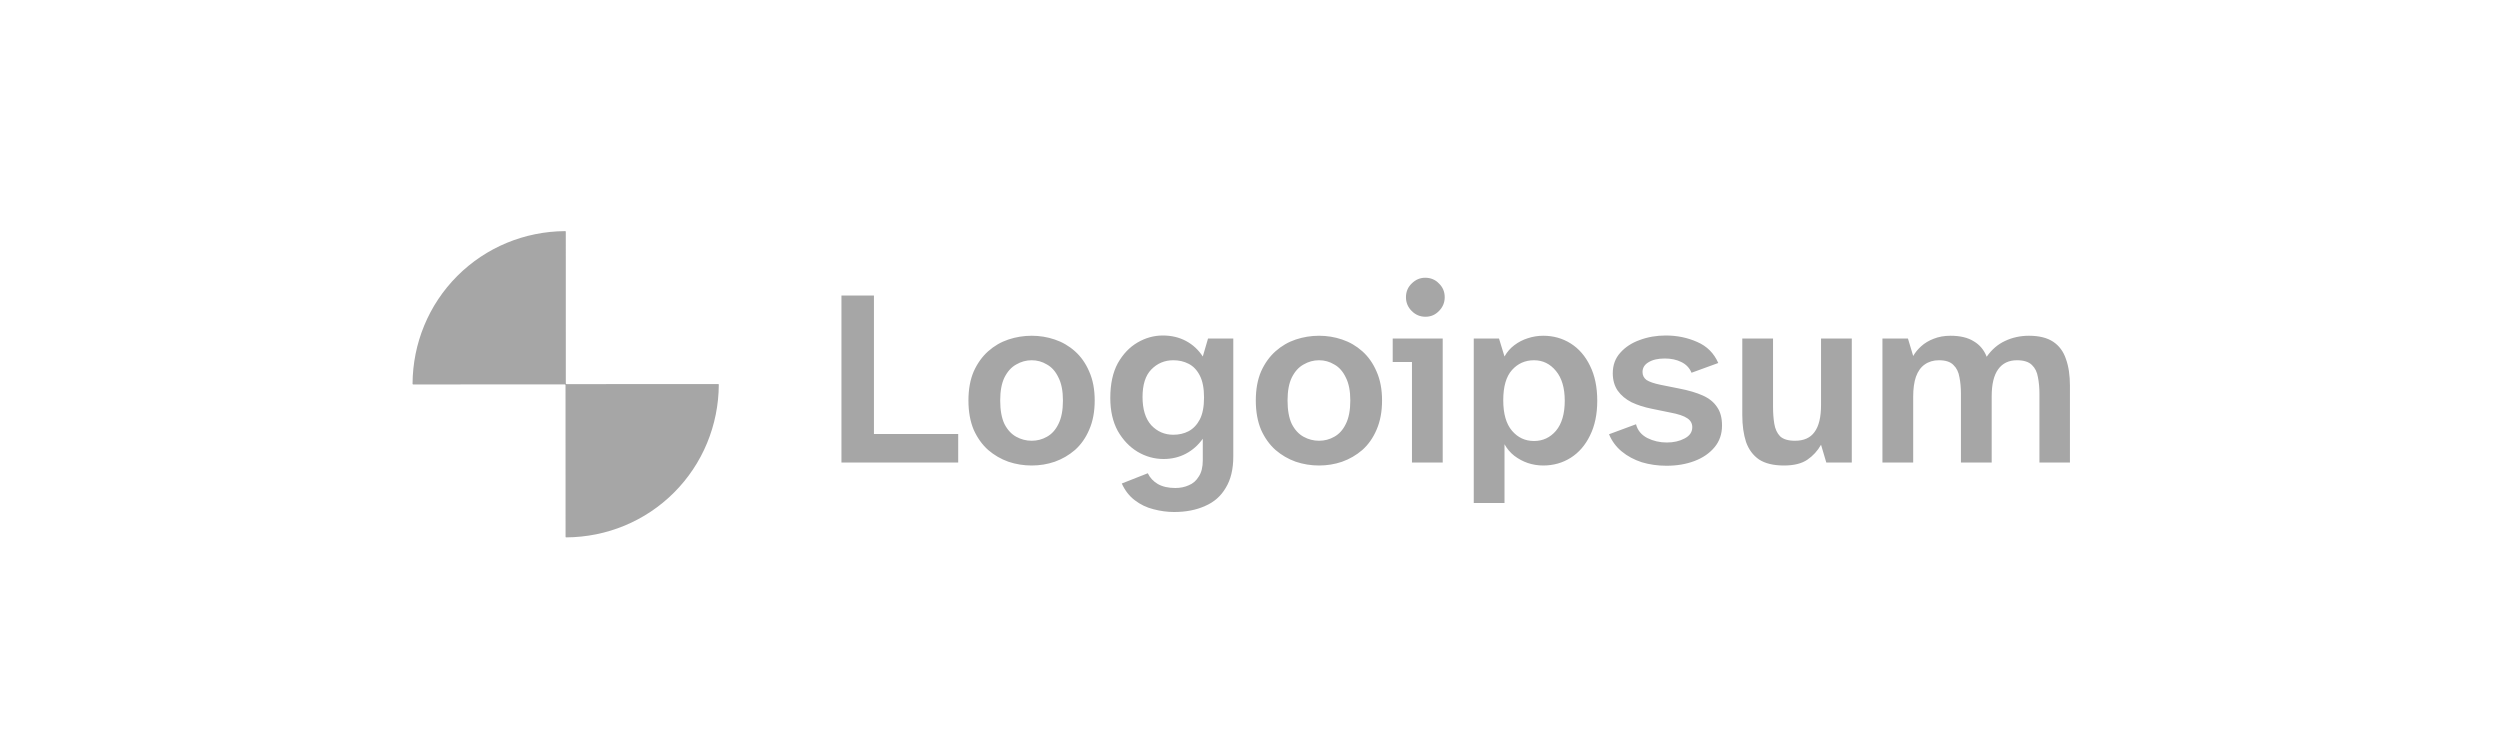<svg width="200" height="60" viewBox="0 0 200 60" fill="none" xmlns="http://www.w3.org/2000/svg">
<path d="M67.316 37V23.64H69.916V34.72H76.656V37H67.316ZM82.535 37.24C81.895 37.24 81.275 37.14 80.675 36.94C80.076 36.727 79.535 36.413 79.055 36C78.576 35.573 78.189 35.033 77.895 34.38C77.615 33.713 77.475 32.933 77.475 32.04C77.475 31.147 77.615 30.373 77.895 29.72C78.189 29.067 78.576 28.527 79.055 28.1C79.535 27.673 80.076 27.36 80.675 27.16C81.275 26.96 81.895 26.86 82.535 26.86C83.175 26.86 83.789 26.96 84.376 27.16C84.975 27.36 85.516 27.673 85.996 28.1C86.475 28.527 86.856 29.067 87.135 29.72C87.429 30.373 87.576 31.147 87.576 32.04C87.576 32.933 87.429 33.713 87.135 34.38C86.856 35.033 86.475 35.573 85.996 36C85.516 36.413 84.975 36.727 84.376 36.94C83.789 37.14 83.175 37.24 82.535 37.24ZM82.535 35.26C82.975 35.26 83.382 35.153 83.755 34.94C84.142 34.727 84.449 34.387 84.675 33.92C84.915 33.44 85.035 32.813 85.035 32.04C85.035 31.28 84.915 30.667 84.675 30.2C84.449 29.72 84.142 29.373 83.755 29.16C83.382 28.933 82.975 28.82 82.535 28.82C82.096 28.82 81.682 28.933 81.296 29.16C80.909 29.373 80.596 29.72 80.356 30.2C80.129 30.667 80.016 31.28 80.016 32.04C80.016 32.813 80.129 33.44 80.356 33.92C80.596 34.387 80.909 34.727 81.296 34.94C81.682 35.153 82.096 35.26 82.535 35.26ZM93.923 40.96C93.39 40.96 92.843 40.887 92.283 40.74C91.737 40.607 91.237 40.367 90.783 40.02C90.343 39.687 89.996 39.24 89.743 38.68L91.823 37.86C91.996 38.22 92.263 38.507 92.623 38.72C92.996 38.933 93.463 39.04 94.023 39.04C94.423 39.04 94.783 38.967 95.103 38.82C95.436 38.687 95.703 38.453 95.903 38.12C96.117 37.8 96.223 37.367 96.223 36.82V35.1C95.85 35.62 95.397 36.02 94.863 36.3C94.33 36.58 93.737 36.72 93.083 36.72C92.35 36.72 91.656 36.527 91.003 36.14C90.363 35.753 89.837 35.2 89.423 34.48C89.023 33.747 88.823 32.867 88.823 31.84C88.823 30.72 89.023 29.793 89.423 29.06C89.837 28.327 90.363 27.773 91.003 27.4C91.643 27.027 92.317 26.84 93.023 26.84C93.716 26.84 94.337 26.987 94.883 27.28C95.43 27.573 95.876 27.987 96.223 28.52L96.643 27.08H98.663V36.52C98.663 37.533 98.463 38.367 98.063 39.02C97.677 39.687 97.123 40.173 96.403 40.48C95.697 40.8 94.87 40.96 93.923 40.96ZM93.863 34.78C94.317 34.78 94.723 34.687 95.083 34.5C95.457 34.3 95.757 33.987 95.983 33.56C96.21 33.12 96.323 32.533 96.323 31.8C96.323 31.067 96.21 30.48 95.983 30.04C95.757 29.6 95.457 29.287 95.083 29.1C94.723 28.913 94.317 28.82 93.863 28.82C93.17 28.82 92.583 29.067 92.103 29.56C91.636 30.04 91.403 30.773 91.403 31.76C91.403 32.747 91.636 33.5 92.103 34.02C92.583 34.527 93.17 34.78 93.863 34.78ZM105.524 37.24C104.884 37.24 104.264 37.14 103.664 36.94C103.064 36.727 102.524 36.413 102.044 36C101.564 35.573 101.177 35.033 100.884 34.38C100.604 33.713 100.464 32.933 100.464 32.04C100.464 31.147 100.604 30.373 100.884 29.72C101.177 29.067 101.564 28.527 102.044 28.1C102.524 27.673 103.064 27.36 103.664 27.16C104.264 26.96 104.884 26.86 105.524 26.86C106.164 26.86 106.777 26.96 107.364 27.16C107.964 27.36 108.504 27.673 108.984 28.1C109.464 28.527 109.844 29.067 110.124 29.72C110.417 30.373 110.564 31.147 110.564 32.04C110.564 32.933 110.417 33.713 110.124 34.38C109.844 35.033 109.464 35.573 108.984 36C108.504 36.413 107.964 36.727 107.364 36.94C106.777 37.14 106.164 37.24 105.524 37.24ZM105.524 35.26C105.964 35.26 106.37 35.153 106.744 34.94C107.13 34.727 107.437 34.387 107.664 33.92C107.904 33.44 108.024 32.813 108.024 32.04C108.024 31.28 107.904 30.667 107.664 30.2C107.437 29.72 107.13 29.373 106.744 29.16C106.37 28.933 105.964 28.82 105.524 28.82C105.084 28.82 104.67 28.933 104.284 29.16C103.897 29.373 103.584 29.72 103.344 30.2C103.117 30.667 103.004 31.28 103.004 32.04C103.004 32.813 103.117 33.44 103.344 33.92C103.584 34.387 103.897 34.727 104.284 34.94C104.67 35.153 105.084 35.26 105.524 35.26ZM112.957 37V28.96H111.417V27.08H115.417V37H112.957ZM114.037 25.34C113.61 25.34 113.243 25.187 112.937 24.88C112.63 24.573 112.477 24.207 112.477 23.78C112.477 23.34 112.63 22.973 112.937 22.68C113.243 22.373 113.603 22.22 114.017 22.22C114.457 22.22 114.823 22.373 115.117 22.68C115.423 22.973 115.577 23.34 115.577 23.78C115.577 24.207 115.423 24.573 115.117 24.88C114.823 25.187 114.463 25.34 114.037 25.34ZM117.9 40.24V27.08H119.92L120.36 28.52C120.56 28.16 120.82 27.86 121.14 27.62C121.473 27.367 121.833 27.18 122.22 27.06C122.62 26.927 123.033 26.86 123.46 26.86C124.273 26.86 125.006 27.067 125.66 27.48C126.313 27.893 126.826 28.487 127.2 29.26C127.586 30.033 127.78 30.967 127.78 32.06C127.78 33.14 127.586 34.067 127.2 34.84C126.826 35.613 126.313 36.207 125.66 36.62C125.006 37.033 124.273 37.24 123.46 37.24C123.033 37.24 122.62 37.173 122.22 37.04C121.833 36.907 121.473 36.713 121.14 36.46C120.82 36.207 120.56 35.9 120.36 35.54V40.24H117.9ZM122.72 35.28C123.426 35.28 124.013 35.007 124.48 34.46C124.946 33.9 125.18 33.1 125.18 32.06C125.18 31.033 124.946 30.24 124.48 29.68C124.013 29.107 123.426 28.82 122.72 28.82C122.013 28.82 121.426 29.08 120.96 29.6C120.493 30.12 120.26 30.927 120.26 32.02C120.26 33.1 120.493 33.913 120.96 34.46C121.426 35.007 122.013 35.28 122.72 35.28ZM133.322 37.26C132.628 37.26 131.968 37.167 131.342 36.98C130.728 36.78 130.195 36.493 129.742 36.12C129.288 35.747 128.948 35.287 128.722 34.74L130.882 33.94C131.002 34.42 131.302 34.787 131.782 35.04C132.262 35.28 132.782 35.4 133.342 35.4C133.888 35.4 134.362 35.293 134.762 35.08C135.175 34.867 135.382 34.567 135.382 34.18C135.382 33.873 135.248 33.633 134.982 33.46C134.715 33.273 134.255 33.12 133.602 33L132.142 32.7C131.542 32.58 131.002 32.407 130.522 32.18C130.055 31.94 129.688 31.633 129.422 31.26C129.155 30.873 129.022 30.407 129.022 29.86C129.022 29.207 129.222 28.66 129.622 28.22C130.022 27.767 130.542 27.427 131.182 27.2C131.822 26.96 132.515 26.84 133.262 26.84C134.168 26.84 135.008 27.013 135.782 27.36C136.555 27.693 137.115 28.253 137.462 29.04L135.322 29.82C135.162 29.433 134.888 29.147 134.502 28.96C134.128 28.773 133.688 28.68 133.182 28.68C132.635 28.68 132.202 28.78 131.882 28.98C131.562 29.167 131.402 29.427 131.402 29.76C131.402 30.027 131.508 30.24 131.722 30.4C131.948 30.547 132.315 30.673 132.822 30.78L134.322 31.08C135.082 31.227 135.715 31.413 136.222 31.64C136.728 31.867 137.108 32.173 137.362 32.56C137.628 32.933 137.762 33.427 137.762 34.04C137.762 34.72 137.562 35.3 137.162 35.78C136.762 36.26 136.228 36.627 135.562 36.88C134.895 37.133 134.148 37.26 133.322 37.26ZM142.723 37.24C141.883 37.24 141.216 37.08 140.723 36.76C140.243 36.427 139.896 35.96 139.683 35.36C139.483 34.747 139.383 34.027 139.383 33.2V27.08H141.843V32.56C141.843 33.04 141.876 33.487 141.943 33.9C142.01 34.313 142.163 34.647 142.403 34.9C142.656 35.14 143.056 35.26 143.603 35.26C144.31 35.26 144.83 35.027 145.163 34.56C145.51 34.093 145.683 33.373 145.683 32.4V27.08H148.143V37H146.103L145.683 35.58C145.403 36.073 145.036 36.473 144.583 36.78C144.13 37.087 143.51 37.24 142.723 37.24ZM150.595 37V27.08H152.635L153.055 28.48C153.215 28.2 153.428 27.94 153.695 27.7C153.975 27.447 154.308 27.247 154.695 27.1C155.095 26.94 155.542 26.86 156.035 26.86C156.808 26.86 157.428 27.007 157.895 27.3C158.375 27.58 158.722 27.993 158.935 28.54C159.335 27.967 159.822 27.547 160.395 27.28C160.982 27 161.622 26.86 162.315 26.86C163.128 26.86 163.775 27.02 164.255 27.34C164.735 27.66 165.075 28.12 165.275 28.72C165.488 29.307 165.595 30.02 165.595 30.86V37H163.155V31.5C163.155 31.02 163.115 30.58 163.035 30.18C162.968 29.767 162.808 29.44 162.555 29.2C162.302 28.947 161.902 28.82 161.355 28.82C160.702 28.82 160.202 29.06 159.855 29.54C159.508 30.02 159.335 30.74 159.335 31.7V37H156.875V31.5C156.875 31.02 156.835 30.58 156.755 30.18C156.688 29.767 156.528 29.44 156.275 29.2C156.035 28.947 155.648 28.82 155.115 28.82C154.675 28.82 154.295 28.933 153.975 29.16C153.668 29.373 153.435 29.7 153.275 30.14C153.128 30.567 153.055 31.1 153.055 31.74V37H150.595Z" fill="#A6A6A6"/>
<path d="M45.283 30.711C45.295 30.723 45.308 30.729 45.322 30.729C49.265 30.73 53.309 30.729 57.455 30.725C57.461 30.725 57.468 30.726 57.474 30.728C57.48 30.731 57.485 30.734 57.489 30.739C57.494 30.743 57.498 30.748 57.5 30.754C57.503 30.76 57.504 30.767 57.504 30.773C57.487 34.014 56.215 37.111 53.923 39.405C51.631 41.699 48.535 42.973 45.293 42.99C45.287 42.99 45.281 42.989 45.275 42.987C45.269 42.984 45.264 42.981 45.259 42.976C45.255 42.972 45.251 42.966 45.249 42.961C45.246 42.955 45.245 42.948 45.245 42.942C45.246 38.796 45.245 34.752 45.242 30.809C45.242 30.795 45.236 30.782 45.224 30.771C45.212 30.758 45.199 30.752 45.185 30.752C41.242 30.751 37.198 30.753 33.052 30.756C33.039 30.756 33.027 30.751 33.018 30.742C33.009 30.733 33.004 30.721 33.004 30.708C33.02 27.466 34.292 24.369 36.584 22.076C38.876 19.782 41.972 18.509 45.214 18.49C45.22 18.49 45.227 18.491 45.233 18.494C45.239 18.496 45.244 18.5 45.248 18.504C45.253 18.509 45.257 18.514 45.259 18.52C45.262 18.526 45.263 18.533 45.263 18.539C45.261 22.685 45.262 26.729 45.265 30.672C45.265 30.686 45.271 30.698 45.283 30.711Z" fill="#A6A6A6"/>
</svg>

